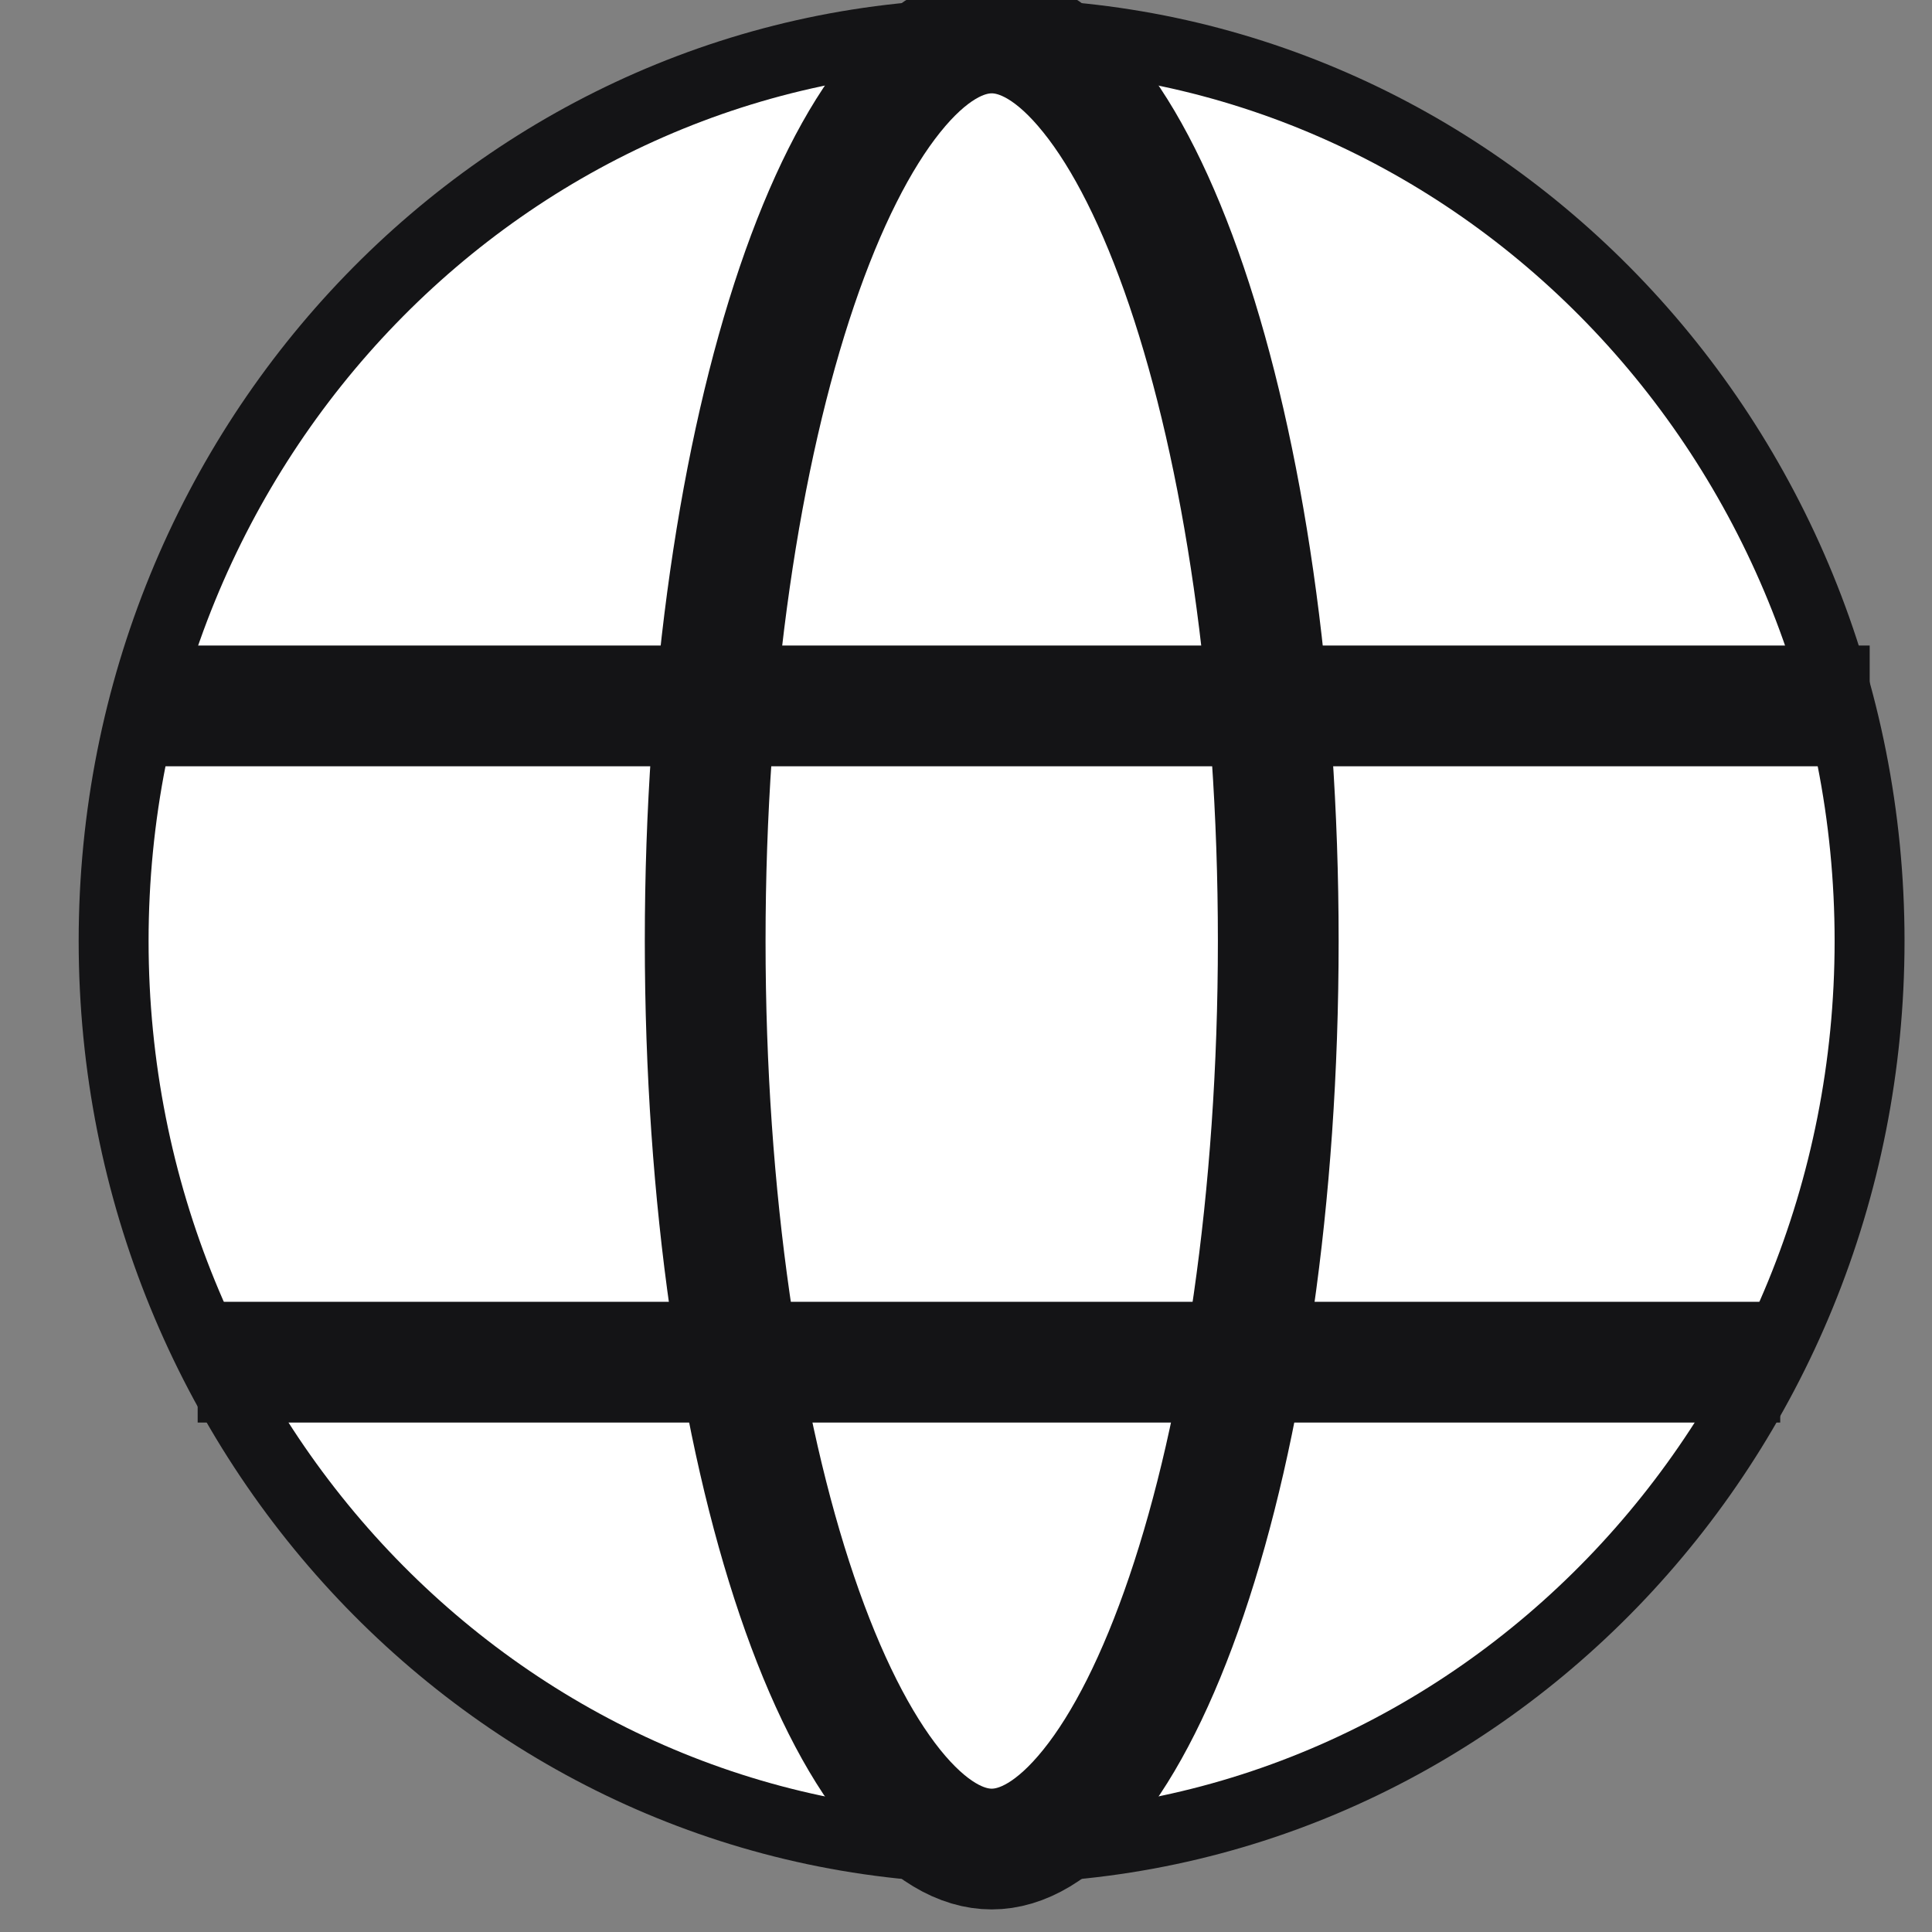 <svg width="16" height="16" viewBox="0 0 16 16" fill="none" xmlns="http://www.w3.org/2000/svg">
<rect x="0" y="0" width="16" height="16" fill="#808080" stroke="none"/>
<g clip-path="url(#clip0_2521_768)">
<path d="M8.212 15.308C12.227 15.308 15.483 11.944 15.483 7.793C15.483 3.642 12.227 0.278 8.212 0.278C4.197 0.278 0.941 3.642 0.941 7.793C0.941 11.944 4.197 15.308 8.212 15.308Z" fill="white" stroke="#141416" stroke-width="0.579"/>
<path d="M10.586 7.793C10.586 9.923 10.293 11.841 9.826 13.216C9.592 13.905 9.32 14.443 9.03 14.803C8.739 15.165 8.461 15.313 8.213 15.313C7.965 15.313 7.687 15.165 7.396 14.803C7.107 14.443 6.834 13.905 6.6 13.216C6.133 11.841 5.84 9.923 5.84 7.793C5.84 5.663 6.133 3.745 6.6 2.37C6.834 1.681 7.107 1.143 7.396 0.783C7.687 0.42 7.965 0.273 8.213 0.273C8.461 0.273 8.739 0.42 9.03 0.783C9.32 1.143 9.592 1.681 9.826 2.37C10.293 3.745 10.586 5.663 10.586 7.793Z" fill="white" stroke="#141416"/>
<path d="M1.25 5.846H15.484M1.637 11.281H14.743" stroke="#141416"/>
</g>
<defs>
<clipPath id="clip0_2521_768">
<rect width="16" height="16" fill="white"/>
</clipPath>
</defs>
</svg>
